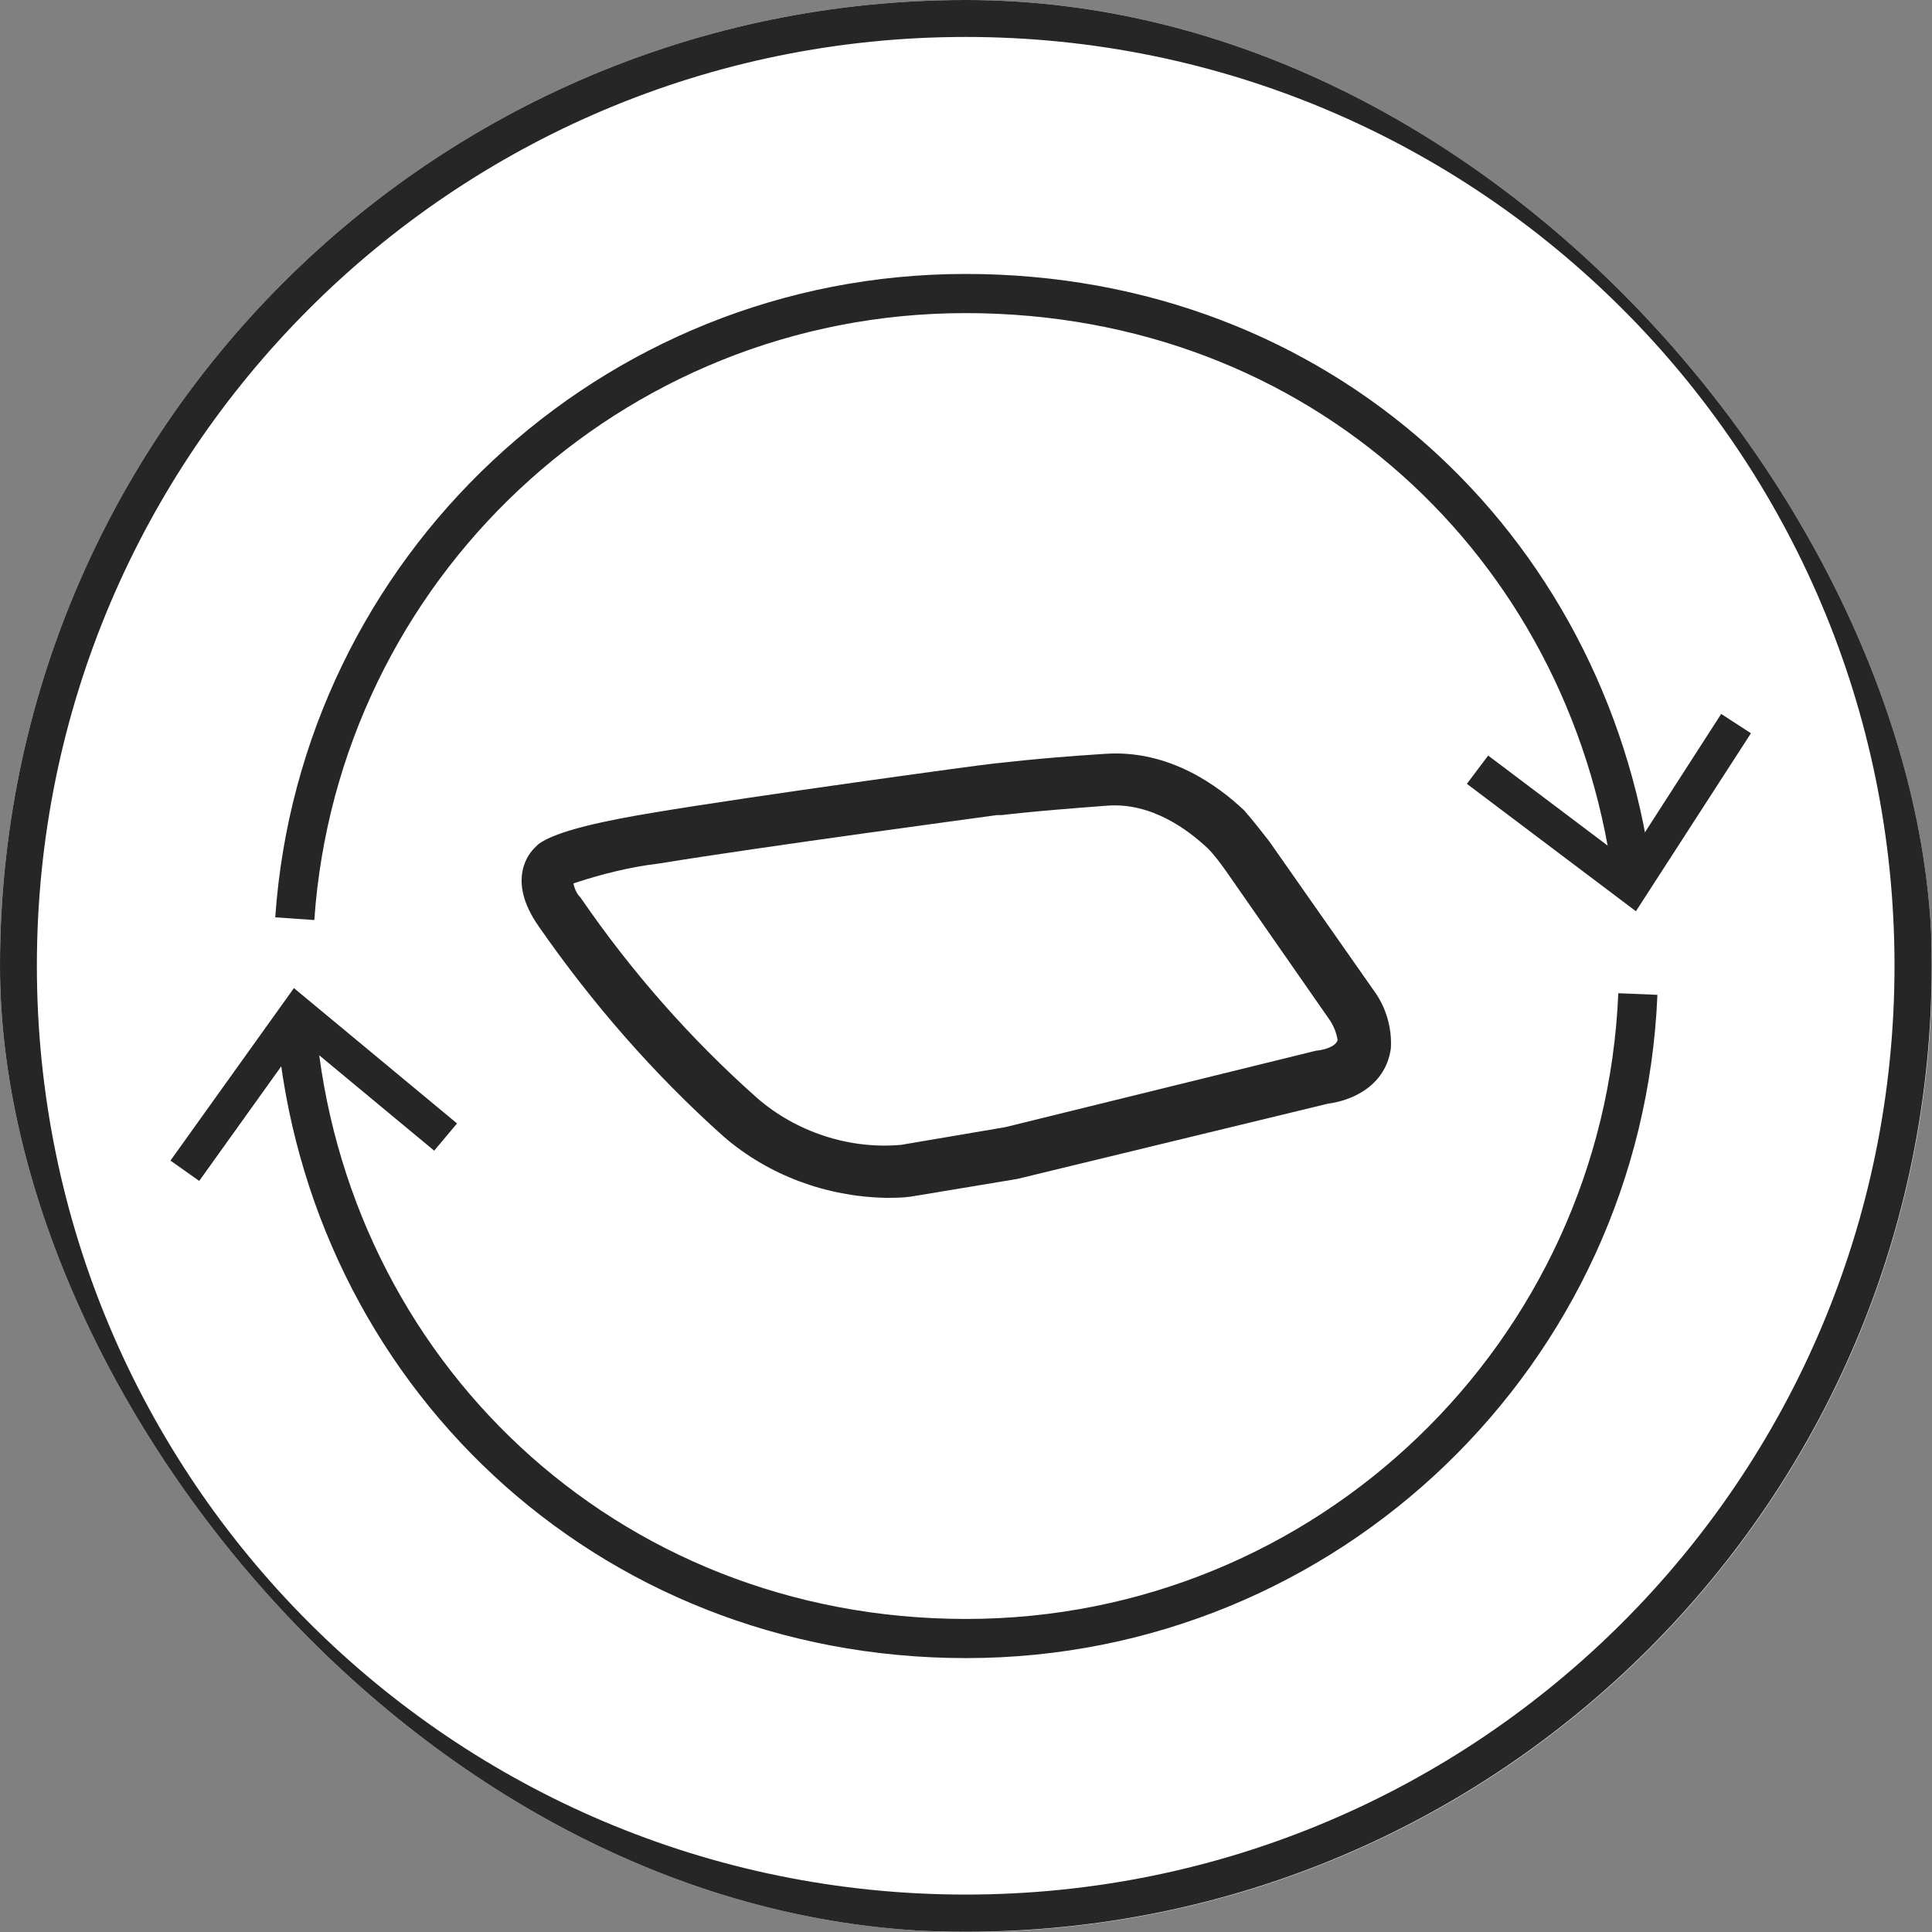<svg xmlns="http://www.w3.org/2000/svg" fill="none" viewBox="0 0 100 100" height="100" width="100">
<rect x="0" y="0" width="100" height="100" fill="#808080" stroke="none"/>
<g clip-path="url(#clip0_7947_1672)">
<rect fill="white" rx="50" height="100" width="100"></rect>
<g clip-path="url(#clip1_7947_1672)">
<path stroke-miterlimit="10" stroke-width="2.027" stroke="#262626" d="M15.258 47.551C16.515 29.46 31.578 15.193 49.977 15.193C68.376 15.193 82.13 28.254 84.465 45.19"></path>
<path fill="#262626" d="M75.925 40.571L77.028 39.108L84.213 44.523L89.088 36.953L90.628 37.953L84.675 47.166L75.925 40.571Z"></path>
<path stroke-miterlimit="10" stroke-width="2.027" stroke="#262626" d="M84.775 51.451C84.005 70.003 68.737 84.81 50.005 84.81C31.273 84.81 16.902 70.876 15.337 53.119"></path>
<path fill="#262626" d="M23.655 58.148L22.474 59.559L15.546 53.811L10.311 61.125L8.823 60.072L15.213 51.143L23.655 58.148Z"></path>
<path stroke-miterlimit="10" stroke-width="1.925" stroke="#262626" d="M49.984 99.025C77.067 99.025 99.022 77.07 99.022 49.987C99.022 22.905 77.067 0.95 49.984 0.95C22.901 0.95 0.946 22.905 0.946 49.987C0.946 77.07 22.901 99.025 49.984 99.025Z"></path>
<path fill="#262626" d="M65.684 43.531C65.255 42.982 64.827 42.434 64.398 41.946C63.112 40.727 60.541 38.777 57.173 39.02C53.377 39.264 51.724 39.508 51.54 39.508C50.866 39.569 38.865 41.215 33.783 42.068C31.579 42.434 28.762 42.982 27.844 43.714L27.66 43.897C27.477 44.079 26.13 45.481 27.905 47.98C30.66 51.942 33.844 55.599 37.457 58.83C39.784 60.841 42.784 61.939 45.846 61.999C46.274 61.999 46.703 61.999 47.131 61.939L52.642 61.024L68.745 57.123C70.154 56.94 71.746 56.087 71.991 54.258C72.052 53.222 71.746 52.186 71.195 51.394L65.684 43.531ZM68.133 54.38L52.03 58.342L46.642 59.257C43.947 59.501 41.192 58.586 39.172 56.819C35.743 53.771 32.681 50.297 30.048 46.457C29.864 46.274 29.742 46.03 29.681 45.725C31.15 45.237 32.62 44.872 34.151 44.689C39.355 43.836 51.172 42.251 51.601 42.19H51.846C51.846 42.19 53.193 42.007 57.295 41.702C59.622 41.519 61.52 42.982 62.5 43.897C62.867 44.262 63.173 44.689 63.48 45.116L68.868 52.857C69.052 53.161 69.174 53.466 69.235 53.832C69.113 54.258 68.256 54.38 68.133 54.38Z"></path>
</g>
</g>
<defs>
<clipPath id="clip0_7947_1672">
<rect fill="white" rx="50" height="100" width="100"></rect>
</clipPath>
<clipPath id="clip1_7947_1672">
<rect fill="white" height="100" width="100"></rect>
</clipPath>
</defs>
</svg>
